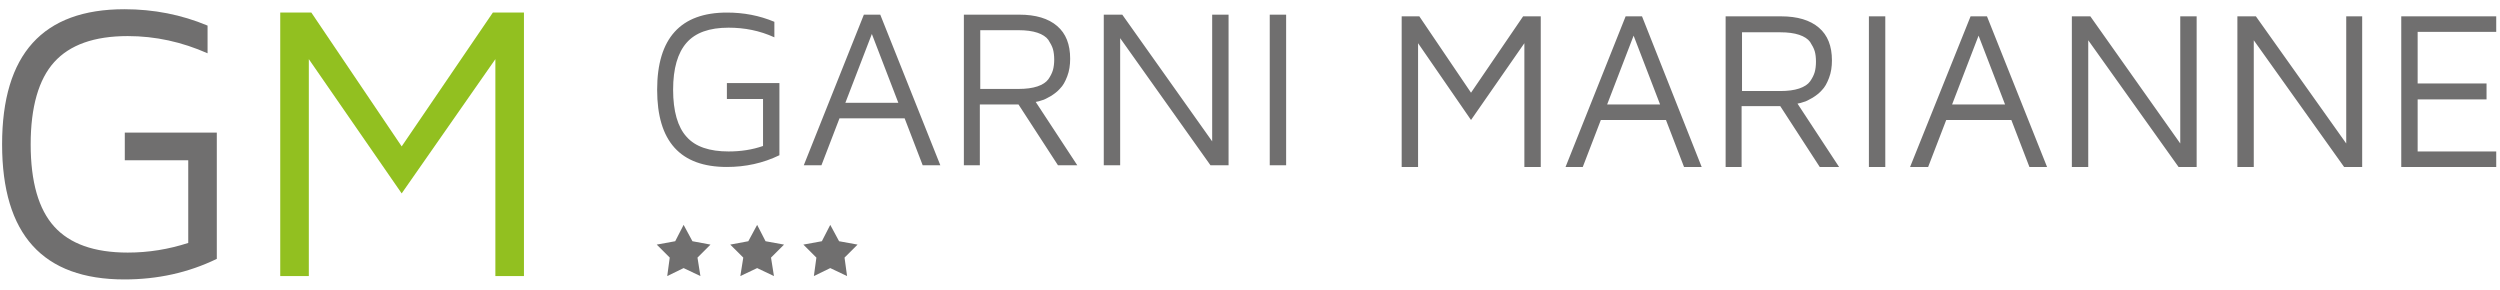 <svg width="155" height="18" viewBox="0 0 155 18" fill="none" xmlns="http://www.w3.org/2000/svg">
<g clip-path="url(#clip0_2351_1271)">
<path fill-rule="evenodd" clip-rule="evenodd" d="M7.711 17.325C2.657 17.325 0.13 14.541 0.13 8.948C0.13 3.356 2.657 0.572 7.711 0.572C9.535 0.572 11.254 0.91 12.869 1.587V3.304C11.28 2.601 9.639 2.237 7.919 2.237C5.835 2.237 4.324 2.783 3.361 3.85C2.397 4.916 1.902 6.633 1.902 8.948C1.902 11.29 2.397 12.98 3.361 14.047C4.324 15.114 5.835 15.66 7.919 15.66C9.222 15.66 10.472 15.452 11.671 15.062V9.937H7.737V8.22H13.442V16.05C11.671 16.908 9.769 17.325 7.711 17.325Z" fill="#706F6F"/>
<path fill-rule="evenodd" clip-rule="evenodd" d="M17.375 17.116V0.779H19.303L24.904 9.077L30.557 0.779H32.485V17.116H30.713V3.667L24.904 11.991L19.147 3.667V17.116H17.375Z" fill="#92C020"/>
<path fill-rule="evenodd" clip-rule="evenodd" d="M45.067 10.352C42.176 10.352 40.743 8.765 40.743 5.566C40.743 2.366 42.202 0.779 45.067 0.779C46.109 0.779 47.073 0.961 48.011 1.352V2.314C47.099 1.898 46.161 1.716 45.171 1.716C43.973 1.716 43.113 2.028 42.566 2.652C42.019 3.277 41.733 4.239 41.733 5.566C41.733 6.892 42.019 7.881 42.566 8.479C43.113 9.103 43.999 9.39 45.171 9.39C45.927 9.39 46.63 9.286 47.308 9.051V6.138H45.067V5.149H48.324V9.624C47.308 10.118 46.213 10.352 45.067 10.352ZM49.834 10.248L53.56 0.909H54.576L58.301 10.248H57.207L56.087 7.335H52.049L50.929 10.248H49.834ZM52.413 6.372H55.696L54.055 2.106L52.413 6.372ZM59.76 10.248V0.909H63.198C64.214 0.909 64.996 1.143 65.543 1.612C66.09 2.08 66.35 2.756 66.35 3.641C66.35 4.031 66.298 4.395 66.168 4.733C66.038 5.071 65.908 5.306 65.725 5.488C65.569 5.67 65.361 5.826 65.152 5.956C64.918 6.086 64.735 6.19 64.605 6.216C64.475 6.268 64.344 6.294 64.214 6.32L66.793 10.248H65.595L63.146 6.476H60.75V10.248H59.76ZM60.776 5.514H63.146C63.615 5.514 64.006 5.462 64.319 5.358C64.631 5.254 64.865 5.097 64.996 4.915C65.126 4.733 65.23 4.525 65.282 4.343C65.334 4.161 65.361 3.927 65.361 3.693C65.361 3.459 65.334 3.225 65.282 3.042C65.23 2.86 65.126 2.678 64.996 2.47C64.865 2.288 64.631 2.132 64.319 2.028C64.006 1.924 63.615 1.872 63.146 1.872H60.776V5.514ZM68.434 10.248V0.909H69.581L75.155 8.765V0.909H76.171V10.248H75.051L69.45 2.366V10.248H68.434ZM78.724 0.909H79.74V10.248H78.724V0.909ZM86.904 10.352V1.013H87.998L91.203 5.748L94.433 1.013H95.527V10.352H94.511V2.678L91.203 7.439L87.92 2.678V10.352H86.904ZM97.064 10.352L100.789 1.013H101.805L105.504 10.352H104.41L103.29 7.439H99.252L98.132 10.352H97.064ZM99.643 6.476H102.925L101.284 2.21L99.643 6.476ZM106.989 10.352V1.013H110.428C111.444 1.013 112.225 1.248 112.772 1.716C113.319 2.184 113.58 2.86 113.58 3.745C113.58 4.135 113.528 4.499 113.397 4.837C113.267 5.175 113.137 5.41 112.955 5.592C112.798 5.774 112.59 5.93 112.381 6.06C112.147 6.19 111.965 6.294 111.834 6.32C111.704 6.372 111.574 6.398 111.444 6.424L114.023 10.352H112.824L110.376 6.58H107.979V10.352H106.989ZM108.005 5.644H110.376C110.845 5.644 111.235 5.592 111.548 5.488C111.86 5.384 112.095 5.228 112.225 5.045C112.355 4.863 112.46 4.655 112.512 4.473C112.564 4.291 112.59 4.057 112.59 3.823C112.59 3.563 112.564 3.355 112.512 3.172C112.46 2.99 112.355 2.808 112.225 2.6C112.095 2.418 111.86 2.262 111.548 2.158C111.235 2.054 110.845 2.002 110.376 2.002H108.005V5.644ZM115.872 1.013H116.888V10.352H115.872V1.013ZM118.425 10.352L122.176 1.013H123.192L126.918 10.352H125.824L124.703 7.439H120.666L119.545 10.352H118.425ZM121.03 6.476H124.313L122.671 2.21L121.03 6.476ZM128.455 10.352V1.013H129.601L135.176 8.895V1.013H136.192V10.352H135.071L129.471 2.496V10.352H128.455ZM138.718 10.352V1.013H139.865L145.466 8.895V1.013H146.455V10.352H145.335L139.734 2.496V10.352H138.718ZM148.878 10.352V1.013H154.766V1.976H149.894V5.175H154.166V6.164H149.894V9.39H154.766V10.352H148.878ZM51.476 13.942L52.023 14.956L53.169 15.165L52.361 15.971L52.518 17.116L51.476 16.621L50.46 17.116L50.616 15.971L49.808 15.165L50.955 14.956L51.476 13.942ZM46.943 13.942L47.464 14.956L48.61 15.165L47.803 15.971L47.985 17.116L46.943 16.621L45.901 17.116L46.083 15.971L45.276 15.165L46.396 14.956L46.943 13.942ZM42.384 13.942L42.931 14.956L44.051 15.165L43.244 15.971L43.426 17.116L42.384 16.621L41.368 17.116L41.524 15.971L40.717 15.165L41.863 14.956L42.384 13.942Z" fill="#706F6F"/>
</g>
<defs>
<clipPath id="clip0_2351_1271">
<rect width="155" height="17.377" fill="white" transform="translate(0 0.312)"/>
</clipPath>
</defs>
</svg>
